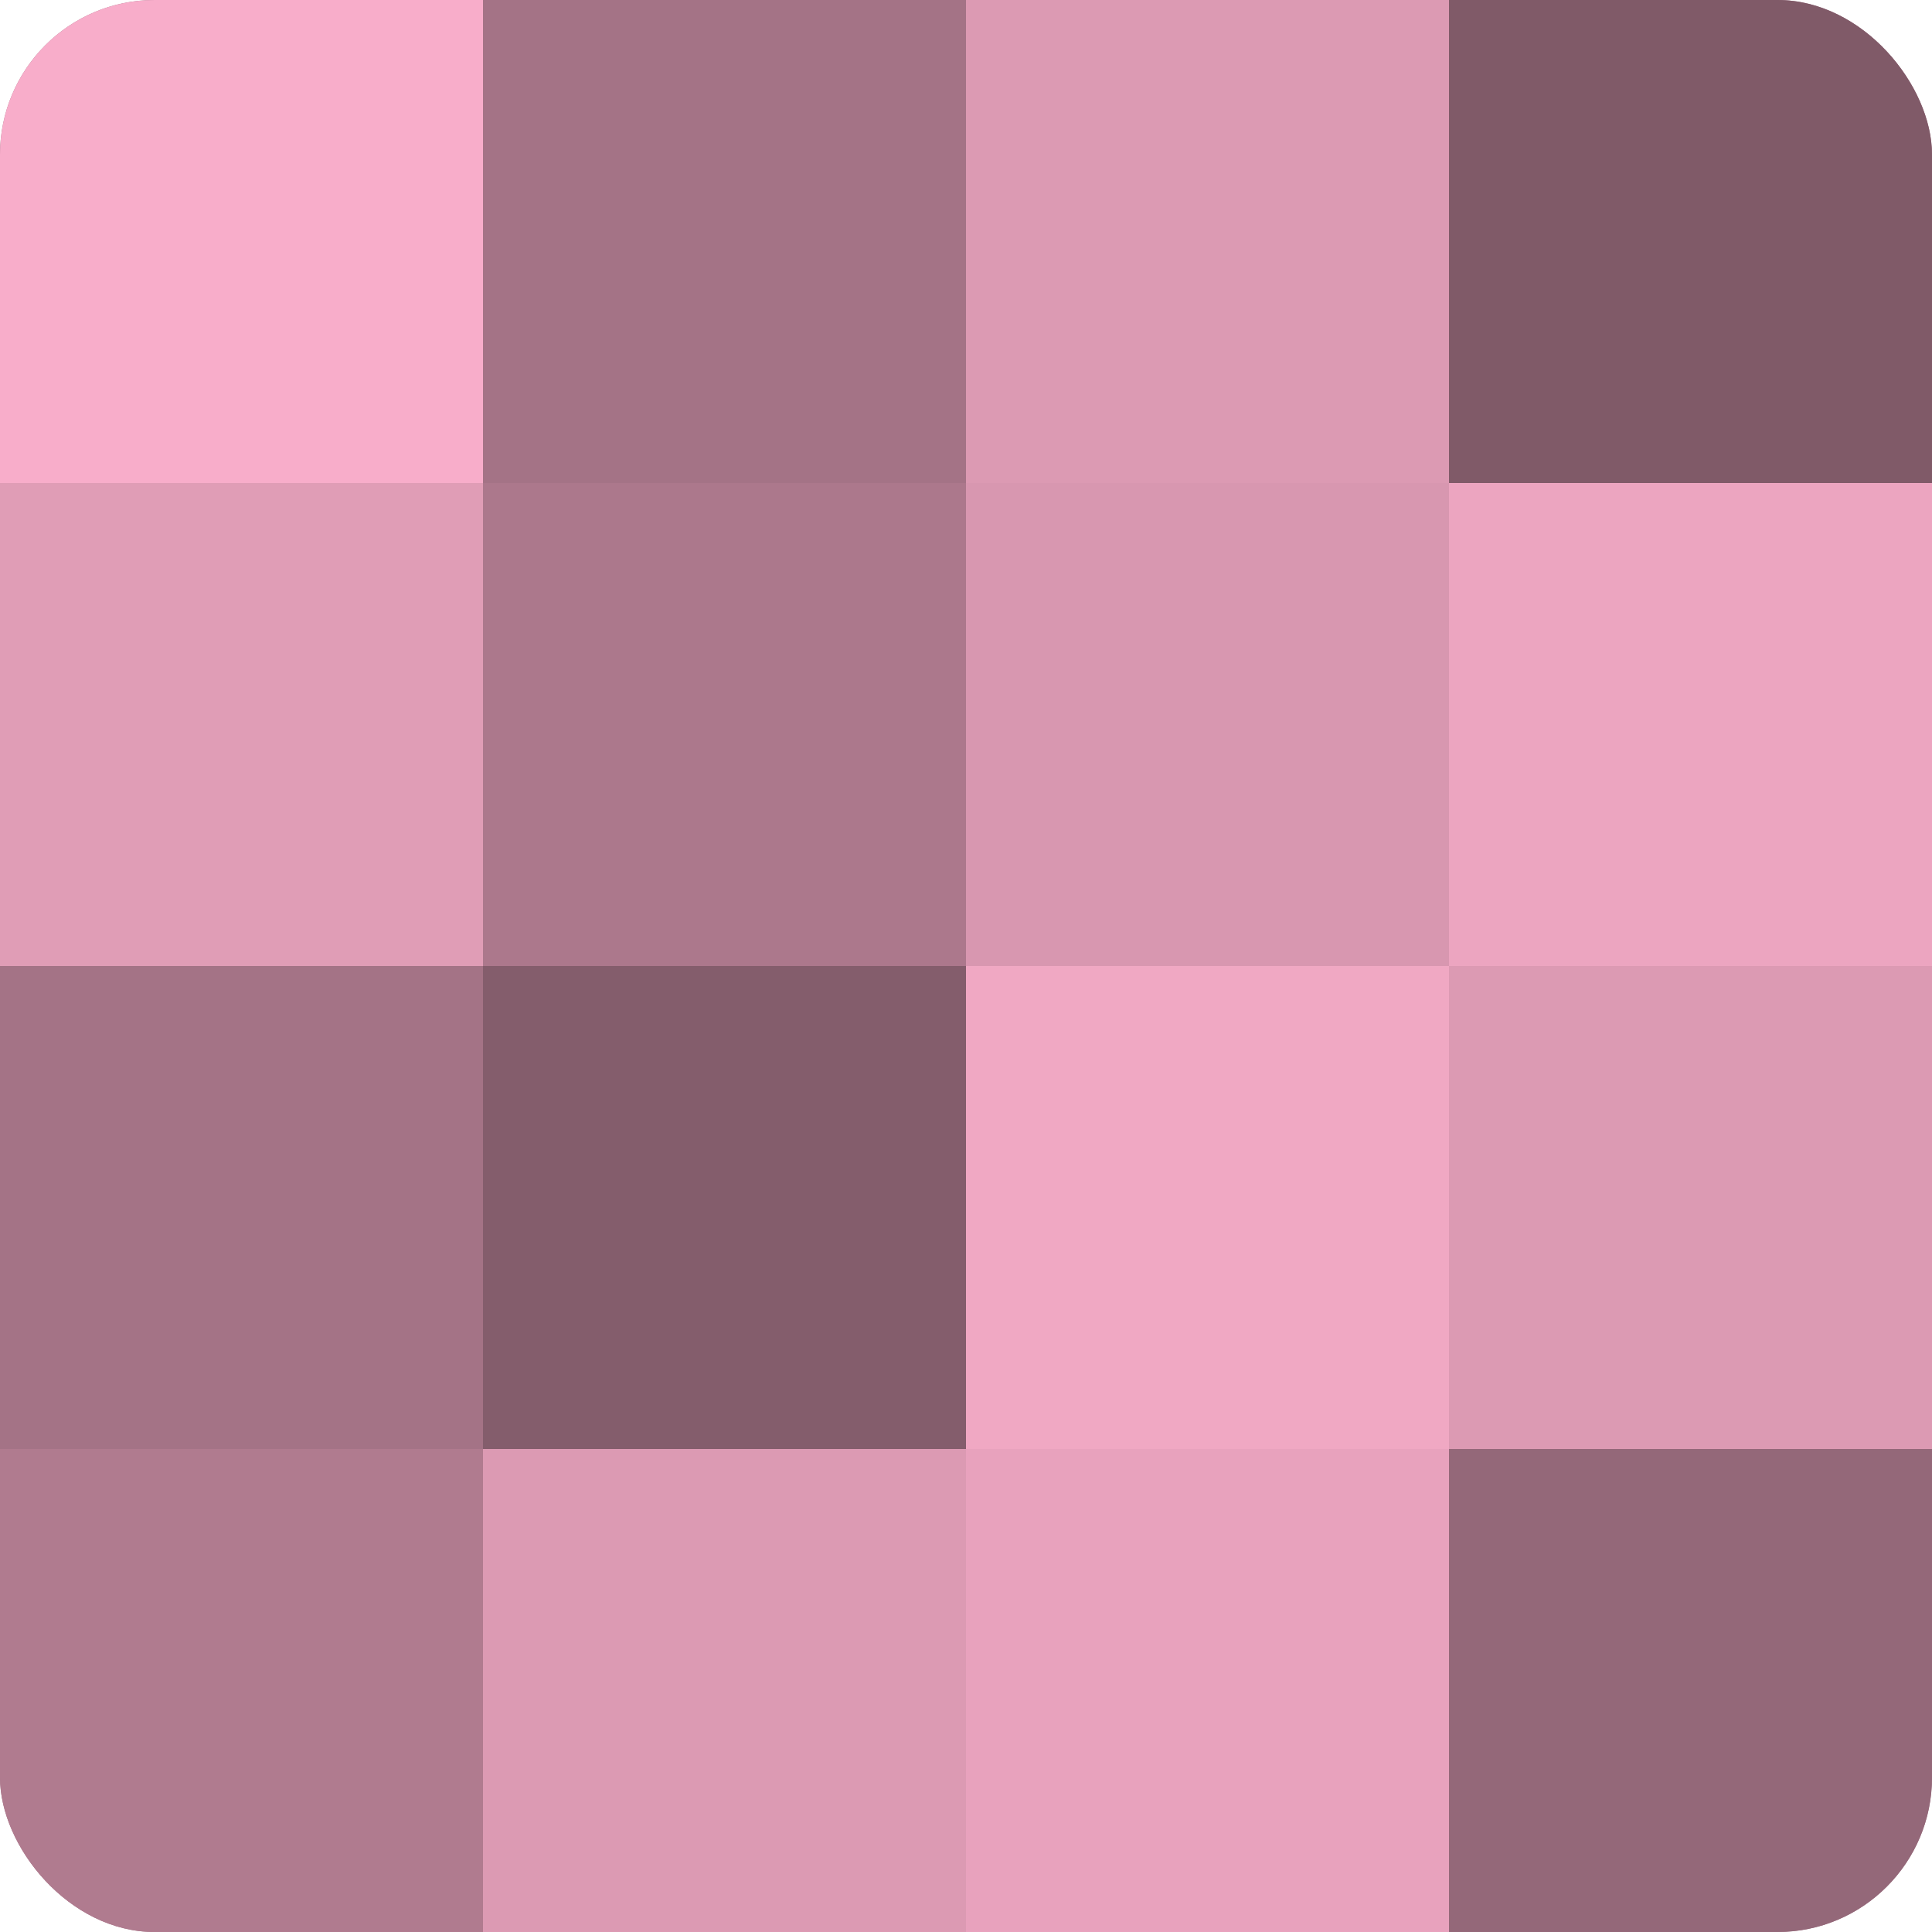<?xml version="1.0" encoding="UTF-8"?>
<svg xmlns="http://www.w3.org/2000/svg" width="60" height="60" viewBox="0 0 100 100" preserveAspectRatio="xMidYMid meet"><defs><clipPath id="c" width="100" height="100"><rect width="100" height="100" rx="8" ry="8"/></clipPath></defs><g clip-path="url(#c)"><rect width="100" height="100" fill="#a07082"/><rect width="25" height="25" fill="#f8adca"/><rect y="25" width="25" height="25" fill="#e09db6"/><rect y="50" width="25" height="25" fill="#a47386"/><rect y="75" width="25" height="25" fill="#b07b8f"/><rect x="25" width="25" height="25" fill="#a47386"/><rect x="25" y="25" width="25" height="25" fill="#ac788c"/><rect x="25" y="50" width="25" height="25" fill="#845d6c"/><rect x="25" y="75" width="25" height="25" fill="#dc9ab3"/><rect x="50" width="25" height="25" fill="#dc9ab3"/><rect x="50" y="25" width="25" height="25" fill="#d897b0"/><rect x="50" y="50" width="25" height="25" fill="#f0a8c3"/><rect x="50" y="75" width="25" height="25" fill="#e8a2bd"/><rect x="75" width="25" height="25" fill="#805a68"/><rect x="75" y="25" width="25" height="25" fill="#eca5c0"/><rect x="75" y="50" width="25" height="25" fill="#dc9ab3"/><rect x="75" y="75" width="25" height="25" fill="#946879"/></g></svg>
